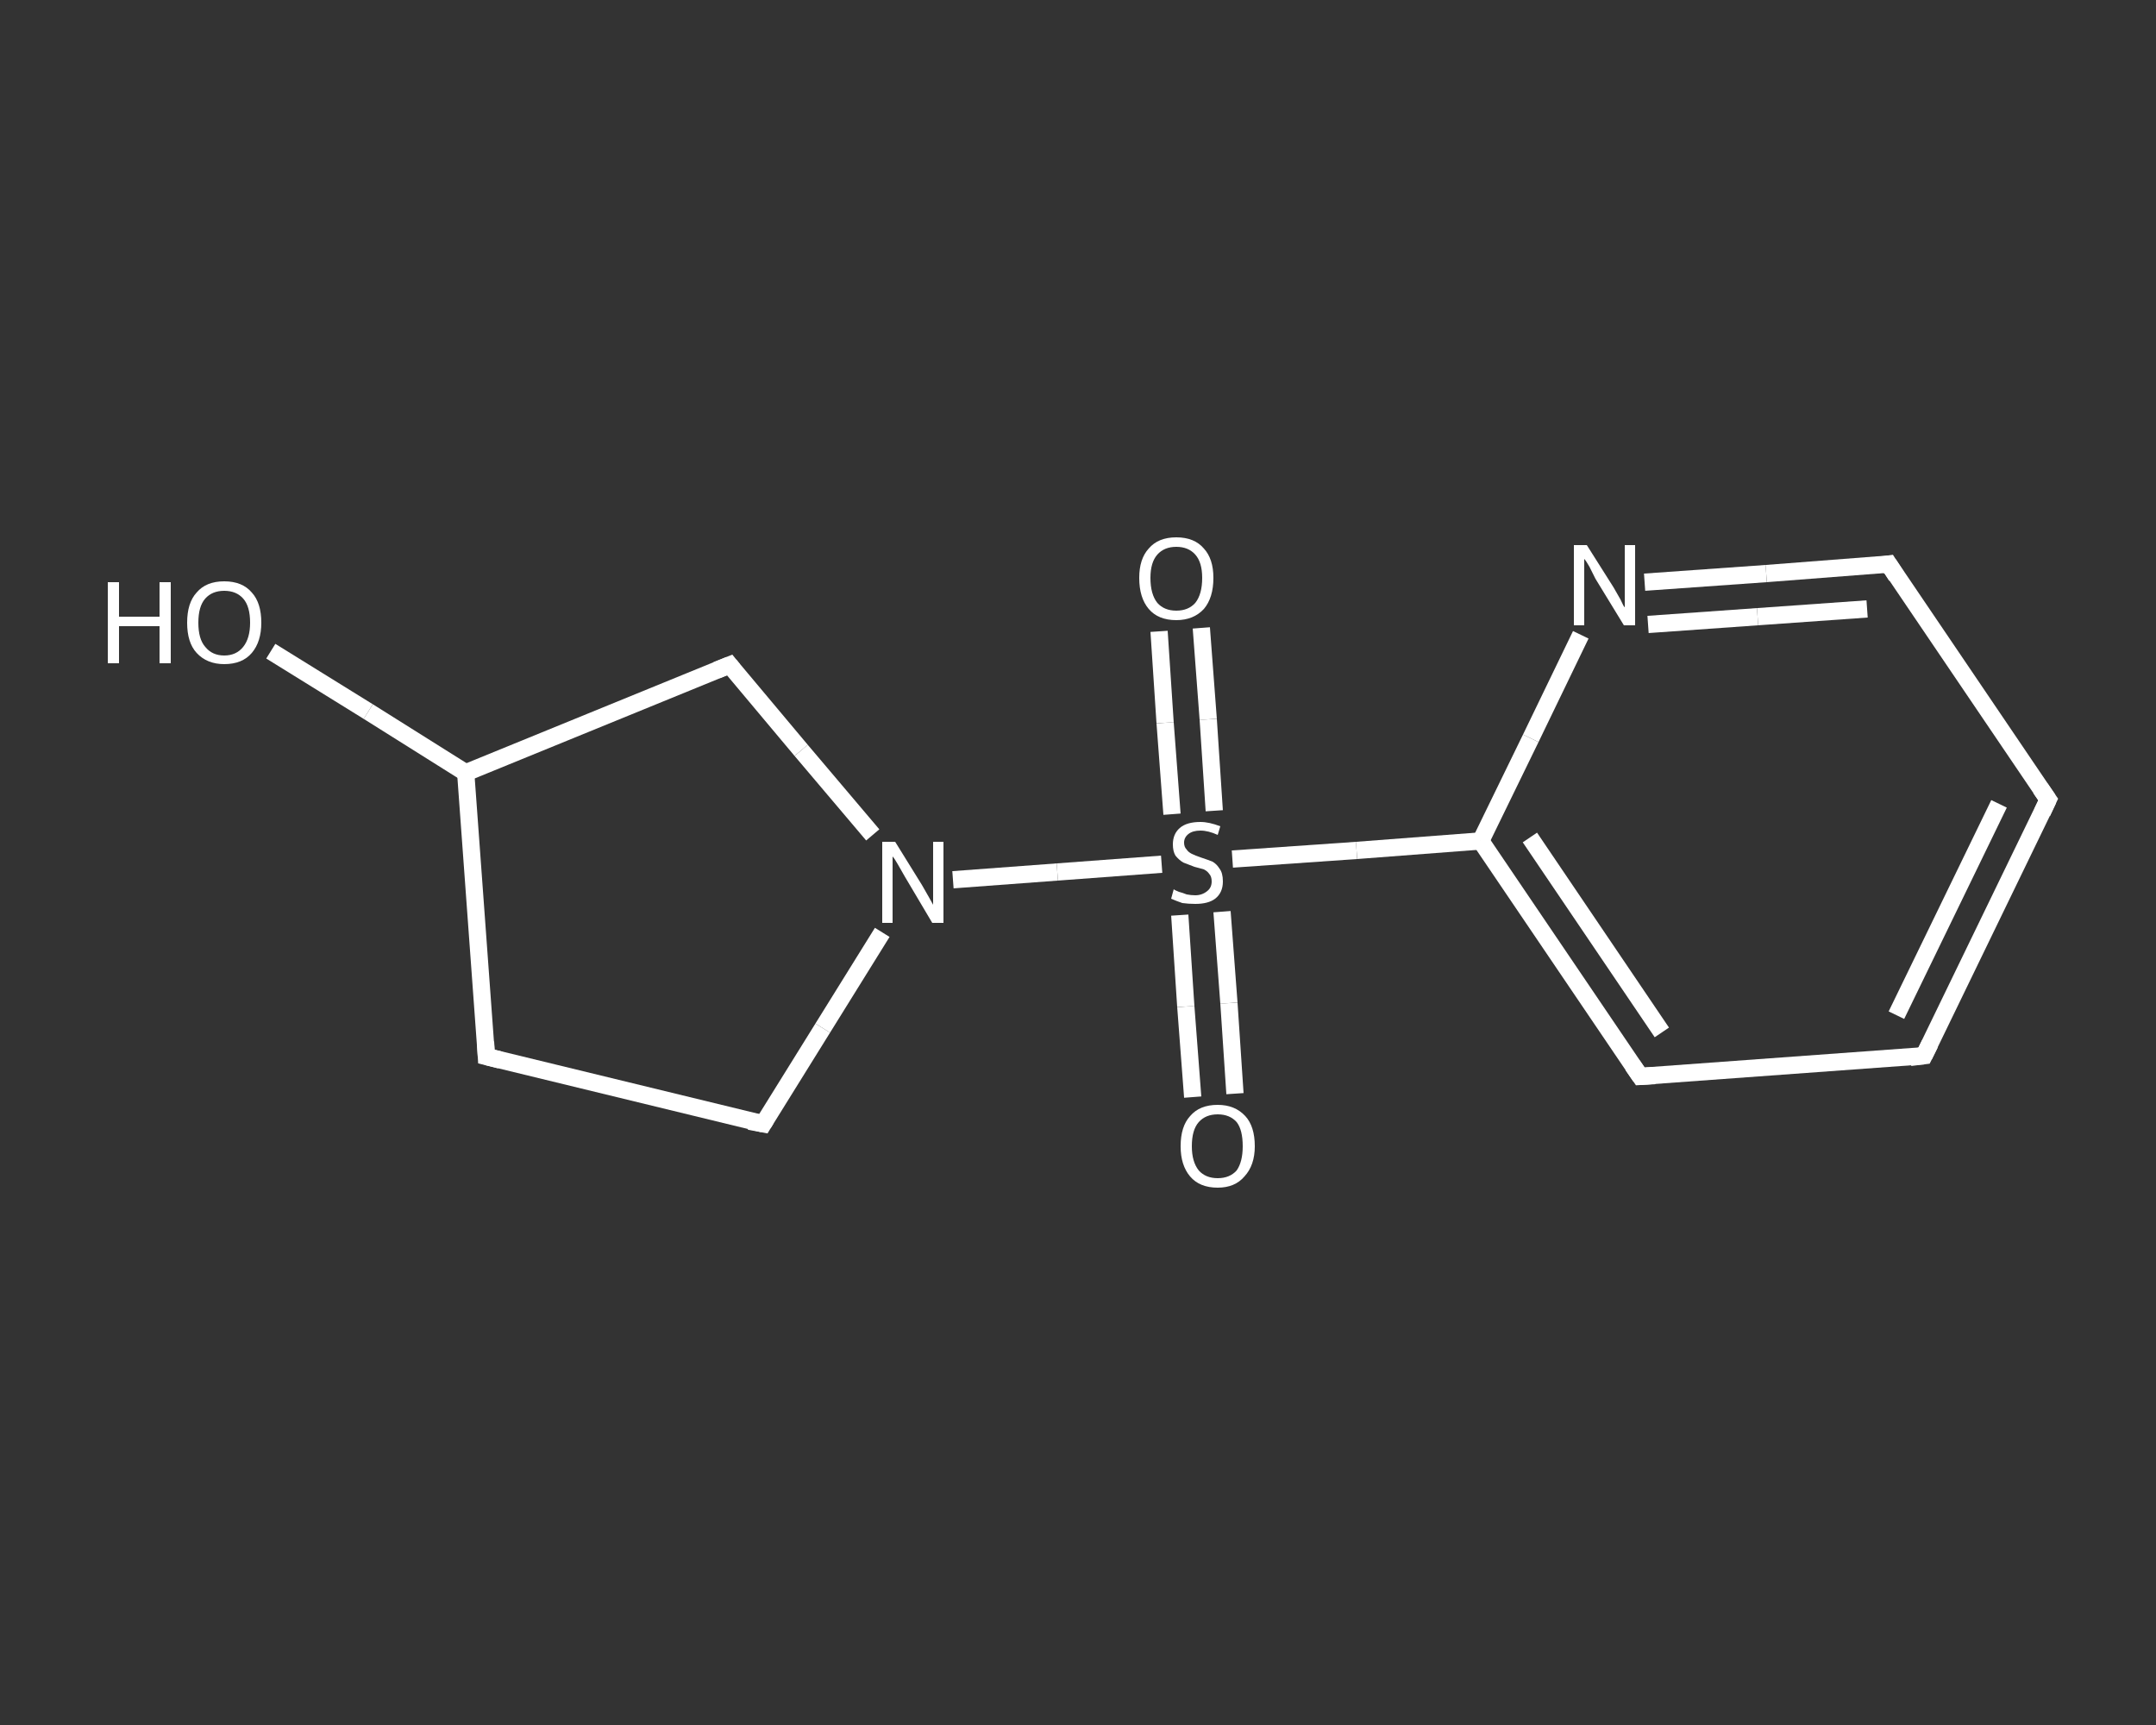 <?xml version='1.0' encoding='iso-8859-1'?>
<svg version='1.1' baseProfile='full'
              xmlns='http://www.w3.org/2000/svg'
                      xmlns:rdkit='http://www.rdkit.org/xml'
                      xmlns:xlink='http://www.w3.org/1999/xlink'
                  xml:space='preserve'
width='250px' height='200px' viewBox='0 0 250 200'>
<rect x="0" y="0" width="250" height="200" fill="#333333" stroke="none"/>
<!-- END OF HEADER -->
<rect style='opacity:1.0;fill:transparent;stroke:none' width='250.0' height='200.0' x='0.0' y='0.0'> </rect>
<path class='bond-0 atom-0 atom-1' d='M 139.3,72.8 L 140.1,83.4' style='fill:none;fill-rule:evenodd;stroke:#FFFFFF;stroke-width:2.0px;stroke-linecap:butt;stroke-linejoin:miter;stroke-opacity:1' />
<path class='bond-0 atom-0 atom-1' d='M 140.1,83.4 L 140.8,94.0' style='fill:none;fill-rule:evenodd;stroke:#FFFFFF;stroke-width:2.0px;stroke-linecap:butt;stroke-linejoin:miter;stroke-opacity:1' />
<path class='bond-0 atom-0 atom-1' d='M 134.4,73.2 L 135.1,83.8' style='fill:none;fill-rule:evenodd;stroke:#FFFFFF;stroke-width:2.0px;stroke-linecap:butt;stroke-linejoin:miter;stroke-opacity:1' />
<path class='bond-0 atom-0 atom-1' d='M 135.1,83.8 L 135.9,94.4' style='fill:none;fill-rule:evenodd;stroke:#FFFFFF;stroke-width:2.0px;stroke-linecap:butt;stroke-linejoin:miter;stroke-opacity:1' />
<path class='bond-1 atom-1 atom-2' d='M 136.8,106.1 L 137.5,116.7' style='fill:none;fill-rule:evenodd;stroke:#FFFFFF;stroke-width:2.0px;stroke-linecap:butt;stroke-linejoin:miter;stroke-opacity:1' />
<path class='bond-1 atom-1 atom-2' d='M 137.5,116.7 L 138.3,127.2' style='fill:none;fill-rule:evenodd;stroke:#FFFFFF;stroke-width:2.0px;stroke-linecap:butt;stroke-linejoin:miter;stroke-opacity:1' />
<path class='bond-1 atom-1 atom-2' d='M 141.7,105.7 L 142.5,116.3' style='fill:none;fill-rule:evenodd;stroke:#FFFFFF;stroke-width:2.0px;stroke-linecap:butt;stroke-linejoin:miter;stroke-opacity:1' />
<path class='bond-1 atom-1 atom-2' d='M 142.5,116.3 L 143.2,126.8' style='fill:none;fill-rule:evenodd;stroke:#FFFFFF;stroke-width:2.0px;stroke-linecap:butt;stroke-linejoin:miter;stroke-opacity:1' />
<path class='bond-2 atom-1 atom-3' d='M 142.9,99.6 L 157.3,98.6' style='fill:none;fill-rule:evenodd;stroke:#FFFFFF;stroke-width:2.0px;stroke-linecap:butt;stroke-linejoin:miter;stroke-opacity:1' />
<path class='bond-2 atom-1 atom-3' d='M 157.3,98.6 L 171.7,97.5' style='fill:none;fill-rule:evenodd;stroke:#FFFFFF;stroke-width:2.0px;stroke-linecap:butt;stroke-linejoin:miter;stroke-opacity:1' />
<path class='bond-3 atom-3 atom-4' d='M 171.7,97.5 L 190.2,124.8' style='fill:none;fill-rule:evenodd;stroke:#FFFFFF;stroke-width:2.0px;stroke-linecap:butt;stroke-linejoin:miter;stroke-opacity:1' />
<path class='bond-3 atom-3 atom-4' d='M 177.4,97.1 L 192.7,119.7' style='fill:none;fill-rule:evenodd;stroke:#FFFFFF;stroke-width:2.0px;stroke-linecap:butt;stroke-linejoin:miter;stroke-opacity:1' />
<path class='bond-4 atom-4 atom-5' d='M 190.2,124.8 L 223.1,122.4' style='fill:none;fill-rule:evenodd;stroke:#FFFFFF;stroke-width:2.0px;stroke-linecap:butt;stroke-linejoin:miter;stroke-opacity:1' />
<path class='bond-5 atom-5 atom-6' d='M 223.1,122.4 L 237.5,92.7' style='fill:none;fill-rule:evenodd;stroke:#FFFFFF;stroke-width:2.0px;stroke-linecap:butt;stroke-linejoin:miter;stroke-opacity:1' />
<path class='bond-5 atom-5 atom-6' d='M 219.9,117.7 L 231.8,93.2' style='fill:none;fill-rule:evenodd;stroke:#FFFFFF;stroke-width:2.0px;stroke-linecap:butt;stroke-linejoin:miter;stroke-opacity:1' />
<path class='bond-6 atom-6 atom-7' d='M 237.5,92.7 L 219.0,65.4' style='fill:none;fill-rule:evenodd;stroke:#FFFFFF;stroke-width:2.0px;stroke-linecap:butt;stroke-linejoin:miter;stroke-opacity:1' />
<path class='bond-7 atom-7 atom-8' d='M 219.0,65.4 L 204.8,66.5' style='fill:none;fill-rule:evenodd;stroke:#FFFFFF;stroke-width:2.0px;stroke-linecap:butt;stroke-linejoin:miter;stroke-opacity:1' />
<path class='bond-7 atom-7 atom-8' d='M 204.8,66.5 L 190.7,67.5' style='fill:none;fill-rule:evenodd;stroke:#FFFFFF;stroke-width:2.0px;stroke-linecap:butt;stroke-linejoin:miter;stroke-opacity:1' />
<path class='bond-7 atom-7 atom-8' d='M 216.5,70.6 L 203.8,71.5' style='fill:none;fill-rule:evenodd;stroke:#FFFFFF;stroke-width:2.0px;stroke-linecap:butt;stroke-linejoin:miter;stroke-opacity:1' />
<path class='bond-7 atom-7 atom-8' d='M 203.8,71.5 L 191.1,72.4' style='fill:none;fill-rule:evenodd;stroke:#FFFFFF;stroke-width:2.0px;stroke-linecap:butt;stroke-linejoin:miter;stroke-opacity:1' />
<path class='bond-8 atom-1 atom-9' d='M 134.7,100.2 L 122.6,101.1' style='fill:none;fill-rule:evenodd;stroke:#FFFFFF;stroke-width:2.0px;stroke-linecap:butt;stroke-linejoin:miter;stroke-opacity:1' />
<path class='bond-8 atom-1 atom-9' d='M 122.6,101.1 L 110.5,102.0' style='fill:none;fill-rule:evenodd;stroke:#FFFFFF;stroke-width:2.0px;stroke-linecap:butt;stroke-linejoin:miter;stroke-opacity:1' />
<path class='bond-9 atom-9 atom-10' d='M 102.3,108.1 L 95.4,119.2' style='fill:none;fill-rule:evenodd;stroke:#FFFFFF;stroke-width:2.0px;stroke-linecap:butt;stroke-linejoin:miter;stroke-opacity:1' />
<path class='bond-9 atom-9 atom-10' d='M 95.4,119.2 L 88.5,130.3' style='fill:none;fill-rule:evenodd;stroke:#FFFFFF;stroke-width:2.0px;stroke-linecap:butt;stroke-linejoin:miter;stroke-opacity:1' />
<path class='bond-10 atom-10 atom-11' d='M 88.5,130.3 L 56.4,122.5' style='fill:none;fill-rule:evenodd;stroke:#FFFFFF;stroke-width:2.0px;stroke-linecap:butt;stroke-linejoin:miter;stroke-opacity:1' />
<path class='bond-11 atom-11 atom-12' d='M 56.4,122.5 L 54.0,89.6' style='fill:none;fill-rule:evenodd;stroke:#FFFFFF;stroke-width:2.0px;stroke-linecap:butt;stroke-linejoin:miter;stroke-opacity:1' />
<path class='bond-12 atom-12 atom-13' d='M 54.0,89.6 L 42.7,82.5' style='fill:none;fill-rule:evenodd;stroke:#FFFFFF;stroke-width:2.0px;stroke-linecap:butt;stroke-linejoin:miter;stroke-opacity:1' />
<path class='bond-12 atom-12 atom-13' d='M 42.7,82.5 L 31.4,75.5' style='fill:none;fill-rule:evenodd;stroke:#FFFFFF;stroke-width:2.0px;stroke-linecap:butt;stroke-linejoin:miter;stroke-opacity:1' />
<path class='bond-13 atom-12 atom-14' d='M 54.0,89.6 L 84.6,77.1' style='fill:none;fill-rule:evenodd;stroke:#FFFFFF;stroke-width:2.0px;stroke-linecap:butt;stroke-linejoin:miter;stroke-opacity:1' />
<path class='bond-14 atom-8 atom-3' d='M 183.3,73.6 L 177.5,85.6' style='fill:none;fill-rule:evenodd;stroke:#FFFFFF;stroke-width:2.0px;stroke-linecap:butt;stroke-linejoin:miter;stroke-opacity:1' />
<path class='bond-14 atom-8 atom-3' d='M 177.5,85.6 L 171.7,97.5' style='fill:none;fill-rule:evenodd;stroke:#FFFFFF;stroke-width:2.0px;stroke-linecap:butt;stroke-linejoin:miter;stroke-opacity:1' />
<path class='bond-15 atom-14 atom-9' d='M 84.6,77.1 L 92.9,87.0' style='fill:none;fill-rule:evenodd;stroke:#FFFFFF;stroke-width:2.0px;stroke-linecap:butt;stroke-linejoin:miter;stroke-opacity:1' />
<path class='bond-15 atom-14 atom-9' d='M 92.9,87.0 L 101.2,96.8' style='fill:none;fill-rule:evenodd;stroke:#FFFFFF;stroke-width:2.0px;stroke-linecap:butt;stroke-linejoin:miter;stroke-opacity:1' />
<path d='M 189.3,123.5 L 190.2,124.8 L 191.9,124.7' style='fill:none;stroke:#FFFFFF;stroke-width:2.0px;stroke-linecap:butt;stroke-linejoin:miter;stroke-opacity:1;' />
<path d='M 221.5,122.6 L 223.1,122.4 L 223.8,121.0' style='fill:none;stroke:#FFFFFF;stroke-width:2.0px;stroke-linecap:butt;stroke-linejoin:miter;stroke-opacity:1;' />
<path d='M 236.8,94.2 L 237.5,92.7 L 236.6,91.4' style='fill:none;stroke:#FFFFFF;stroke-width:2.0px;stroke-linecap:butt;stroke-linejoin:miter;stroke-opacity:1;' />
<path d='M 219.9,66.8 L 219.0,65.4 L 218.3,65.5' style='fill:none;stroke:#FFFFFF;stroke-width:2.0px;stroke-linecap:butt;stroke-linejoin:miter;stroke-opacity:1;' />
<path d='M 88.8,129.8 L 88.5,130.3 L 86.9,130.0' style='fill:none;stroke:#FFFFFF;stroke-width:2.0px;stroke-linecap:butt;stroke-linejoin:miter;stroke-opacity:1;' />
<path d='M 58.0,122.9 L 56.4,122.5 L 56.3,120.8' style='fill:none;stroke:#FFFFFF;stroke-width:2.0px;stroke-linecap:butt;stroke-linejoin:miter;stroke-opacity:1;' />
<path d='M 83.1,77.7 L 84.6,77.1 L 85.0,77.6' style='fill:none;stroke:#FFFFFF;stroke-width:2.0px;stroke-linecap:butt;stroke-linejoin:miter;stroke-opacity:1;' />
<path class='atom-0' d='M 132.1 67.0
Q 132.1 64.8, 133.2 63.6
Q 134.3 62.3, 136.4 62.3
Q 138.5 62.3, 139.6 63.6
Q 140.7 64.8, 140.7 67.0
Q 140.7 69.3, 139.6 70.6
Q 138.4 71.9, 136.4 71.9
Q 134.3 71.9, 133.2 70.6
Q 132.1 69.3, 132.1 67.0
M 136.4 70.8
Q 137.8 70.8, 138.6 69.9
Q 139.4 68.9, 139.4 67.0
Q 139.4 65.2, 138.6 64.3
Q 137.8 63.4, 136.4 63.4
Q 135.0 63.4, 134.2 64.3
Q 133.4 65.2, 133.4 67.0
Q 133.4 68.9, 134.2 69.9
Q 135.0 70.8, 136.4 70.8
' fill='#FFFFFF'/>
<path class='atom-1' d='M 136.1 103.1
Q 136.2 103.2, 136.7 103.4
Q 137.1 103.5, 137.6 103.7
Q 138.1 103.8, 138.6 103.8
Q 139.4 103.8, 140.0 103.3
Q 140.5 102.9, 140.5 102.2
Q 140.5 101.6, 140.2 101.3
Q 140.0 101.0, 139.6 100.8
Q 139.2 100.7, 138.5 100.5
Q 137.7 100.2, 137.2 100.0
Q 136.7 99.7, 136.3 99.2
Q 136.0 98.7, 136.0 97.9
Q 136.0 96.7, 136.8 96.0
Q 137.6 95.3, 139.2 95.3
Q 140.2 95.3, 141.5 95.8
L 141.2 96.8
Q 140.1 96.3, 139.2 96.3
Q 138.3 96.3, 137.8 96.7
Q 137.3 97.1, 137.3 97.7
Q 137.3 98.2, 137.6 98.5
Q 137.8 98.8, 138.2 99.0
Q 138.6 99.2, 139.2 99.4
Q 140.1 99.7, 140.6 99.9
Q 141.1 100.2, 141.4 100.7
Q 141.8 101.2, 141.8 102.2
Q 141.8 103.5, 140.9 104.2
Q 140.1 104.8, 138.6 104.8
Q 137.8 104.8, 137.1 104.7
Q 136.5 104.5, 135.8 104.2
L 136.1 103.1
' fill='#FFFFFF'/>
<path class='atom-2' d='M 136.9 132.9
Q 136.9 130.6, 138.0 129.4
Q 139.1 128.1, 141.2 128.1
Q 143.2 128.1, 144.4 129.4
Q 145.5 130.6, 145.5 132.9
Q 145.5 135.1, 144.3 136.4
Q 143.2 137.7, 141.2 137.7
Q 139.1 137.7, 138.0 136.4
Q 136.9 135.1, 136.9 132.9
M 141.2 136.6
Q 142.6 136.6, 143.4 135.7
Q 144.1 134.7, 144.1 132.9
Q 144.1 131.0, 143.4 130.1
Q 142.6 129.2, 141.2 129.2
Q 139.8 129.2, 139.0 130.1
Q 138.2 131.0, 138.2 132.9
Q 138.2 134.7, 139.0 135.7
Q 139.8 136.6, 141.2 136.6
' fill='#FFFFFF'/>
<path class='atom-8' d='M 184.0 63.2
L 187.1 68.1
Q 187.4 68.6, 187.9 69.5
Q 188.3 70.4, 188.4 70.4
L 188.4 63.2
L 189.6 63.2
L 189.6 72.5
L 188.3 72.5
L 185.0 67.1
Q 184.7 66.5, 184.3 65.7
Q 183.9 65.0, 183.7 64.8
L 183.7 72.5
L 182.5 72.5
L 182.5 63.2
L 184.0 63.2
' fill='#FFFFFF'/>
<path class='atom-9' d='M 103.8 97.6
L 106.9 102.6
Q 107.2 103.1, 107.7 104.0
Q 108.2 104.9, 108.2 104.9
L 108.2 97.6
L 109.4 97.6
L 109.4 107.0
L 108.1 107.0
L 104.9 101.6
Q 104.5 100.9, 104.1 100.2
Q 103.7 99.5, 103.5 99.3
L 103.5 107.0
L 102.3 107.0
L 102.3 97.6
L 103.8 97.6
' fill='#FFFFFF'/>
<path class='atom-13' d='M 12.5 67.5
L 13.8 67.5
L 13.8 71.5
L 18.5 71.5
L 18.5 67.5
L 19.8 67.5
L 19.8 76.9
L 18.5 76.9
L 18.5 72.6
L 13.8 72.6
L 13.8 76.9
L 12.5 76.9
L 12.5 67.5
' fill='#FFFFFF'/>
<path class='atom-13' d='M 21.7 72.2
Q 21.7 69.9, 22.8 68.7
Q 23.9 67.4, 26.0 67.4
Q 28.1 67.4, 29.2 68.7
Q 30.3 69.9, 30.3 72.2
Q 30.3 74.4, 29.2 75.7
Q 28.1 77.0, 26.0 77.0
Q 24.0 77.0, 22.8 75.7
Q 21.7 74.5, 21.7 72.2
M 26.0 76.0
Q 27.4 76.0, 28.2 75.0
Q 29.0 74.0, 29.0 72.2
Q 29.0 70.3, 28.2 69.4
Q 27.4 68.5, 26.0 68.5
Q 24.6 68.5, 23.8 69.4
Q 23.0 70.3, 23.0 72.2
Q 23.0 74.1, 23.8 75.0
Q 24.6 76.0, 26.0 76.0
' fill='#FFFFFF'/>
</svg>
